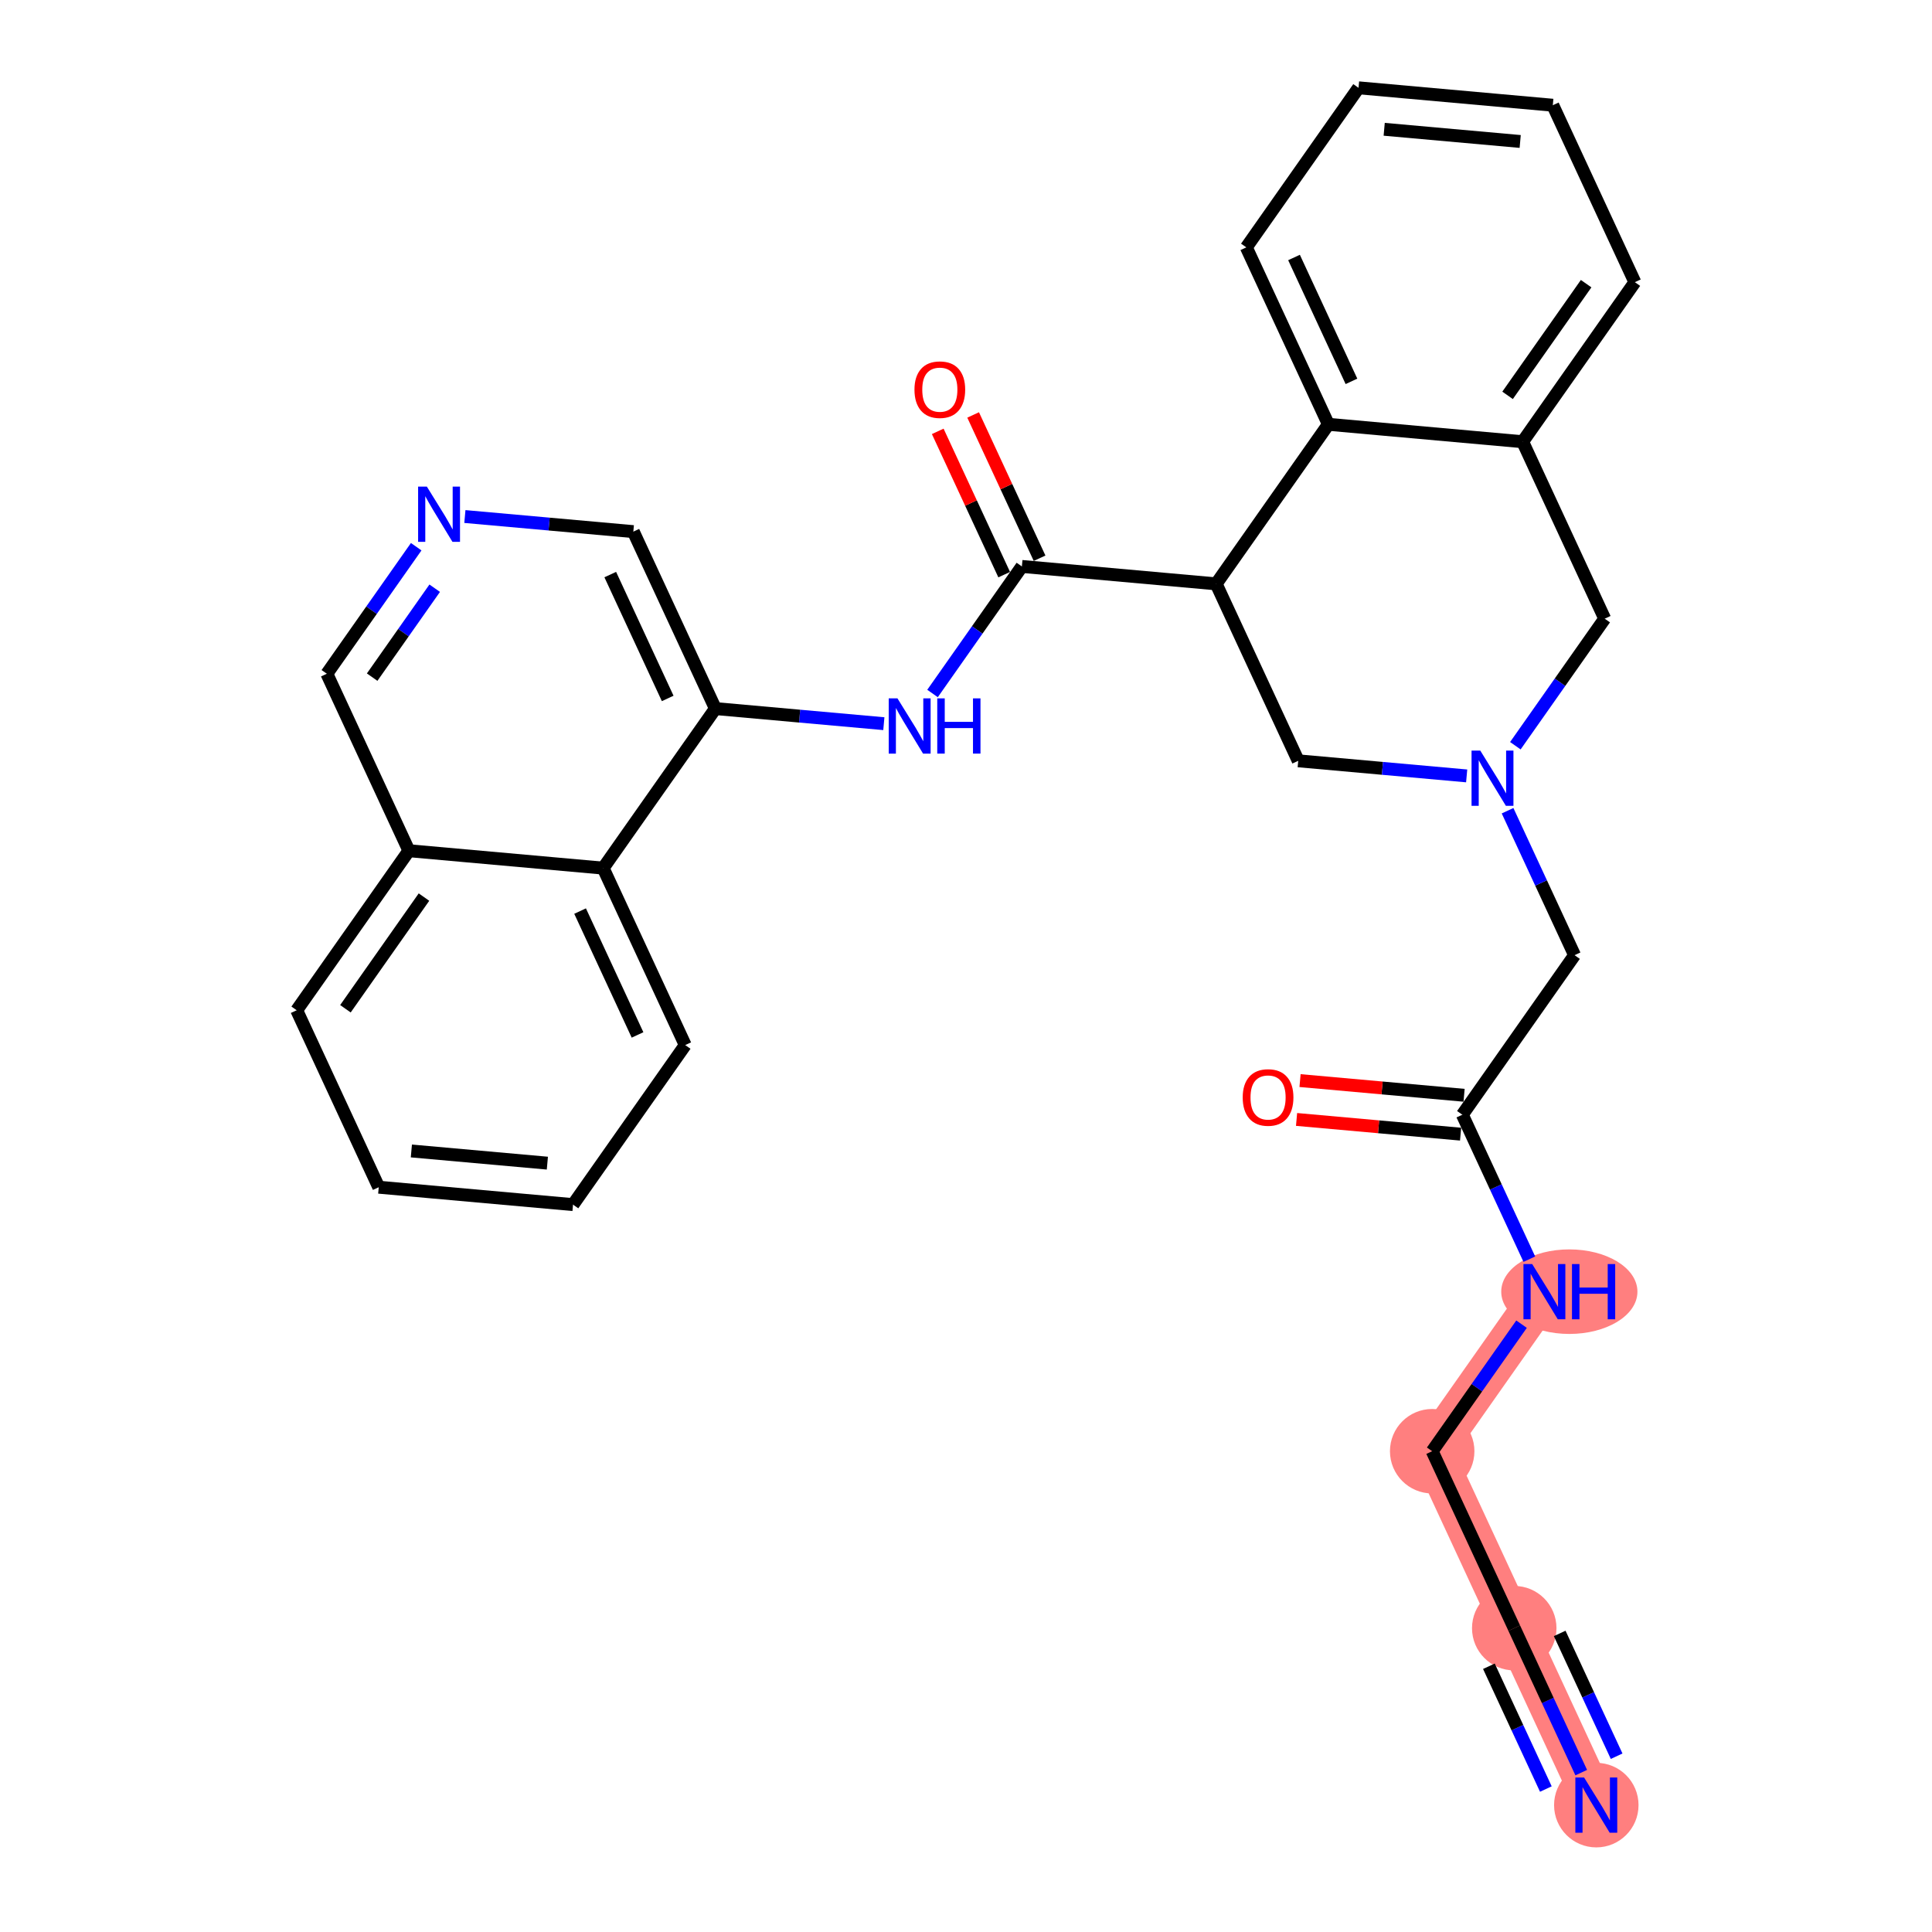 <?xml version='1.0' encoding='iso-8859-1'?>
<svg version='1.1' baseProfile='full'
              xmlns='http://www.w3.org/2000/svg'
                      xmlns:rdkit='http://www.rdkit.org/xml'
                      xmlns:xlink='http://www.w3.org/1999/xlink'
                  xml:space='preserve'
width='300px' height='300px' viewBox='0 0 300 300'>
<!-- END OF HEADER -->
<rect style='opacity:1.0;fill:#FFFFFF;stroke:none' width='300' height='300' x='0' y='0'> </rect>
<rect style='opacity:1.0;fill:#FFFFFF;stroke:none' width='300' height='300' x='0' y='0'> </rect>
<path d='M 247.873,280.298 L 235.131,252.821' style='fill:none;fill-rule:evenodd;stroke:#FF7F7F;stroke-width:6.5px;stroke-linecap:butt;stroke-linejoin:miter;stroke-opacity:1' />
<path d='M 235.131,252.821 L 222.389,225.344' style='fill:none;fill-rule:evenodd;stroke:#FF7F7F;stroke-width:6.5px;stroke-linecap:butt;stroke-linejoin:miter;stroke-opacity:1' />
<path d='M 222.389,225.344 L 239.814,200.57' style='fill:none;fill-rule:evenodd;stroke:#FF7F7F;stroke-width:6.5px;stroke-linecap:butt;stroke-linejoin:miter;stroke-opacity:1' />
<ellipse cx='247.873' cy='280.298' rx='6.058' ry='6.065'  style='fill:#FF7F7F;fill-rule:evenodd;stroke:#FF7F7F;stroke-width:1.0px;stroke-linecap:butt;stroke-linejoin:miter;stroke-opacity:1' />
<ellipse cx='235.131' cy='252.821' rx='6.058' ry='6.058'  style='fill:#FF7F7F;fill-rule:evenodd;stroke:#FF7F7F;stroke-width:1.0px;stroke-linecap:butt;stroke-linejoin:miter;stroke-opacity:1' />
<ellipse cx='222.389' cy='225.344' rx='6.058' ry='6.058'  style='fill:#FF7F7F;fill-rule:evenodd;stroke:#FF7F7F;stroke-width:1.0px;stroke-linecap:butt;stroke-linejoin:miter;stroke-opacity:1' />
<ellipse cx='243.685' cy='200.57' rx='10.075' ry='6.065'  style='fill:#FF7F7F;fill-rule:evenodd;stroke:#FF7F7F;stroke-width:1.0px;stroke-linecap:butt;stroke-linejoin:miter;stroke-opacity:1' />
<path class='bond-0 atom-0 atom-1' d='M 245.533,275.252 L 240.332,264.037' style='fill:none;fill-rule:evenodd;stroke:#0000FF;stroke-width:2.0px;stroke-linecap:butt;stroke-linejoin:miter;stroke-opacity:1' />
<path class='bond-0 atom-0 atom-1' d='M 240.332,264.037 L 235.131,252.821' style='fill:none;fill-rule:evenodd;stroke:#000000;stroke-width:2.0px;stroke-linecap:butt;stroke-linejoin:miter;stroke-opacity:1' />
<path class='bond-0 atom-0 atom-1' d='M 251.029,272.704 L 246.608,263.171' style='fill:none;fill-rule:evenodd;stroke:#0000FF;stroke-width:2.0px;stroke-linecap:butt;stroke-linejoin:miter;stroke-opacity:1' />
<path class='bond-0 atom-0 atom-1' d='M 246.608,263.171 L 242.187,253.637' style='fill:none;fill-rule:evenodd;stroke:#000000;stroke-width:2.0px;stroke-linecap:butt;stroke-linejoin:miter;stroke-opacity:1' />
<path class='bond-0 atom-0 atom-1' d='M 240.038,277.801 L 235.617,268.268' style='fill:none;fill-rule:evenodd;stroke:#0000FF;stroke-width:2.0px;stroke-linecap:butt;stroke-linejoin:miter;stroke-opacity:1' />
<path class='bond-0 atom-0 atom-1' d='M 235.617,268.268 L 231.196,258.734' style='fill:none;fill-rule:evenodd;stroke:#000000;stroke-width:2.0px;stroke-linecap:butt;stroke-linejoin:miter;stroke-opacity:1' />
<path class='bond-1 atom-1 atom-2' d='M 235.131,252.821 L 222.389,225.344' style='fill:none;fill-rule:evenodd;stroke:#000000;stroke-width:2.0px;stroke-linecap:butt;stroke-linejoin:miter;stroke-opacity:1' />
<path class='bond-2 atom-2 atom-3' d='M 222.389,225.344 L 229.327,215.48' style='fill:none;fill-rule:evenodd;stroke:#000000;stroke-width:2.0px;stroke-linecap:butt;stroke-linejoin:miter;stroke-opacity:1' />
<path class='bond-2 atom-2 atom-3' d='M 229.327,215.48 L 236.265,205.616' style='fill:none;fill-rule:evenodd;stroke:#0000FF;stroke-width:2.0px;stroke-linecap:butt;stroke-linejoin:miter;stroke-opacity:1' />
<path class='bond-3 atom-3 atom-4' d='M 237.474,195.524 L 232.273,184.309' style='fill:none;fill-rule:evenodd;stroke:#0000FF;stroke-width:2.0px;stroke-linecap:butt;stroke-linejoin:miter;stroke-opacity:1' />
<path class='bond-3 atom-3 atom-4' d='M 232.273,184.309 L 227.072,173.093' style='fill:none;fill-rule:evenodd;stroke:#000000;stroke-width:2.0px;stroke-linecap:butt;stroke-linejoin:miter;stroke-opacity:1' />
<path class='bond-4 atom-4 atom-5' d='M 227.342,170.076 L 214.606,168.935' style='fill:none;fill-rule:evenodd;stroke:#000000;stroke-width:2.0px;stroke-linecap:butt;stroke-linejoin:miter;stroke-opacity:1' />
<path class='bond-4 atom-4 atom-5' d='M 214.606,168.935 L 201.87,167.793' style='fill:none;fill-rule:evenodd;stroke:#FF0000;stroke-width:2.0px;stroke-linecap:butt;stroke-linejoin:miter;stroke-opacity:1' />
<path class='bond-4 atom-4 atom-5' d='M 226.801,176.11 L 214.065,174.968' style='fill:none;fill-rule:evenodd;stroke:#000000;stroke-width:2.0px;stroke-linecap:butt;stroke-linejoin:miter;stroke-opacity:1' />
<path class='bond-4 atom-4 atom-5' d='M 214.065,174.968 L 201.329,173.827' style='fill:none;fill-rule:evenodd;stroke:#FF0000;stroke-width:2.0px;stroke-linecap:butt;stroke-linejoin:miter;stroke-opacity:1' />
<path class='bond-5 atom-4 atom-6' d='M 227.072,173.093 L 244.497,148.319' style='fill:none;fill-rule:evenodd;stroke:#000000;stroke-width:2.0px;stroke-linecap:butt;stroke-linejoin:miter;stroke-opacity:1' />
<path class='bond-6 atom-6 atom-7' d='M 244.497,148.319 L 239.296,137.104' style='fill:none;fill-rule:evenodd;stroke:#000000;stroke-width:2.0px;stroke-linecap:butt;stroke-linejoin:miter;stroke-opacity:1' />
<path class='bond-6 atom-6 atom-7' d='M 239.296,137.104 L 234.094,125.888' style='fill:none;fill-rule:evenodd;stroke:#0000FF;stroke-width:2.0px;stroke-linecap:butt;stroke-linejoin:miter;stroke-opacity:1' />
<path class='bond-7 atom-7 atom-8' d='M 235.304,115.796 L 242.241,105.932' style='fill:none;fill-rule:evenodd;stroke:#0000FF;stroke-width:2.0px;stroke-linecap:butt;stroke-linejoin:miter;stroke-opacity:1' />
<path class='bond-7 atom-7 atom-8' d='M 242.241,105.932 L 249.179,96.068' style='fill:none;fill-rule:evenodd;stroke:#000000;stroke-width:2.0px;stroke-linecap:butt;stroke-linejoin:miter;stroke-opacity:1' />
<path class='bond-29 atom-29 atom-7' d='M 201.587,118.138 L 214.666,119.31' style='fill:none;fill-rule:evenodd;stroke:#000000;stroke-width:2.0px;stroke-linecap:butt;stroke-linejoin:miter;stroke-opacity:1' />
<path class='bond-29 atom-29 atom-7' d='M 214.666,119.31 L 227.744,120.482' style='fill:none;fill-rule:evenodd;stroke:#0000FF;stroke-width:2.0px;stroke-linecap:butt;stroke-linejoin:miter;stroke-opacity:1' />
<path class='bond-8 atom-8 atom-9' d='M 249.179,96.068 L 236.437,68.591' style='fill:none;fill-rule:evenodd;stroke:#000000;stroke-width:2.0px;stroke-linecap:butt;stroke-linejoin:miter;stroke-opacity:1' />
<path class='bond-9 atom-9 atom-10' d='M 236.437,68.591 L 253.862,43.817' style='fill:none;fill-rule:evenodd;stroke:#000000;stroke-width:2.0px;stroke-linecap:butt;stroke-linejoin:miter;stroke-opacity:1' />
<path class='bond-9 atom-9 atom-10' d='M 234.096,61.39 L 246.294,44.048' style='fill:none;fill-rule:evenodd;stroke:#000000;stroke-width:2.0px;stroke-linecap:butt;stroke-linejoin:miter;stroke-opacity:1' />
<path class='bond-30 atom-14 atom-9' d='M 206.27,65.887 L 236.437,68.591' style='fill:none;fill-rule:evenodd;stroke:#000000;stroke-width:2.0px;stroke-linecap:butt;stroke-linejoin:miter;stroke-opacity:1' />
<path class='bond-10 atom-10 atom-11' d='M 253.862,43.817 L 241.12,16.34' style='fill:none;fill-rule:evenodd;stroke:#000000;stroke-width:2.0px;stroke-linecap:butt;stroke-linejoin:miter;stroke-opacity:1' />
<path class='bond-11 atom-11 atom-12' d='M 241.12,16.34 L 210.953,13.636' style='fill:none;fill-rule:evenodd;stroke:#000000;stroke-width:2.0px;stroke-linecap:butt;stroke-linejoin:miter;stroke-opacity:1' />
<path class='bond-11 atom-11 atom-12' d='M 236.054,21.968 L 214.937,20.075' style='fill:none;fill-rule:evenodd;stroke:#000000;stroke-width:2.0px;stroke-linecap:butt;stroke-linejoin:miter;stroke-opacity:1' />
<path class='bond-12 atom-12 atom-13' d='M 210.953,13.636 L 193.528,38.41' style='fill:none;fill-rule:evenodd;stroke:#000000;stroke-width:2.0px;stroke-linecap:butt;stroke-linejoin:miter;stroke-opacity:1' />
<path class='bond-13 atom-13 atom-14' d='M 193.528,38.41 L 206.27,65.887' style='fill:none;fill-rule:evenodd;stroke:#000000;stroke-width:2.0px;stroke-linecap:butt;stroke-linejoin:miter;stroke-opacity:1' />
<path class='bond-13 atom-13 atom-14' d='M 200.935,39.983 L 209.854,59.217' style='fill:none;fill-rule:evenodd;stroke:#000000;stroke-width:2.0px;stroke-linecap:butt;stroke-linejoin:miter;stroke-opacity:1' />
<path class='bond-14 atom-14 atom-15' d='M 206.27,65.887 L 188.845,90.661' style='fill:none;fill-rule:evenodd;stroke:#000000;stroke-width:2.0px;stroke-linecap:butt;stroke-linejoin:miter;stroke-opacity:1' />
<path class='bond-15 atom-15 atom-16' d='M 188.845,90.661 L 158.678,87.957' style='fill:none;fill-rule:evenodd;stroke:#000000;stroke-width:2.0px;stroke-linecap:butt;stroke-linejoin:miter;stroke-opacity:1' />
<path class='bond-28 atom-15 atom-29' d='M 188.845,90.661 L 201.587,118.138' style='fill:none;fill-rule:evenodd;stroke:#000000;stroke-width:2.0px;stroke-linecap:butt;stroke-linejoin:miter;stroke-opacity:1' />
<path class='bond-16 atom-16 atom-17' d='M 161.426,86.683 L 156.267,75.558' style='fill:none;fill-rule:evenodd;stroke:#000000;stroke-width:2.0px;stroke-linecap:butt;stroke-linejoin:miter;stroke-opacity:1' />
<path class='bond-16 atom-16 atom-17' d='M 156.267,75.558 L 151.108,64.434' style='fill:none;fill-rule:evenodd;stroke:#FF0000;stroke-width:2.0px;stroke-linecap:butt;stroke-linejoin:miter;stroke-opacity:1' />
<path class='bond-16 atom-16 atom-17' d='M 155.93,89.232 L 150.771,78.107' style='fill:none;fill-rule:evenodd;stroke:#000000;stroke-width:2.0px;stroke-linecap:butt;stroke-linejoin:miter;stroke-opacity:1' />
<path class='bond-16 atom-16 atom-17' d='M 150.771,78.107 L 145.612,66.982' style='fill:none;fill-rule:evenodd;stroke:#FF0000;stroke-width:2.0px;stroke-linecap:butt;stroke-linejoin:miter;stroke-opacity:1' />
<path class='bond-17 atom-16 atom-18' d='M 158.678,87.957 L 151.74,97.821' style='fill:none;fill-rule:evenodd;stroke:#000000;stroke-width:2.0px;stroke-linecap:butt;stroke-linejoin:miter;stroke-opacity:1' />
<path class='bond-17 atom-16 atom-18' d='M 151.74,97.821 L 144.802,107.685' style='fill:none;fill-rule:evenodd;stroke:#0000FF;stroke-width:2.0px;stroke-linecap:butt;stroke-linejoin:miter;stroke-opacity:1' />
<path class='bond-18 atom-18 atom-19' d='M 137.243,112.372 L 124.164,111.2' style='fill:none;fill-rule:evenodd;stroke:#0000FF;stroke-width:2.0px;stroke-linecap:butt;stroke-linejoin:miter;stroke-opacity:1' />
<path class='bond-18 atom-18 atom-19' d='M 124.164,111.2 L 111.086,110.028' style='fill:none;fill-rule:evenodd;stroke:#000000;stroke-width:2.0px;stroke-linecap:butt;stroke-linejoin:miter;stroke-opacity:1' />
<path class='bond-19 atom-19 atom-20' d='M 111.086,110.028 L 98.344,82.55' style='fill:none;fill-rule:evenodd;stroke:#000000;stroke-width:2.0px;stroke-linecap:butt;stroke-linejoin:miter;stroke-opacity:1' />
<path class='bond-19 atom-19 atom-20' d='M 103.679,108.454 L 94.76,89.22' style='fill:none;fill-rule:evenodd;stroke:#000000;stroke-width:2.0px;stroke-linecap:butt;stroke-linejoin:miter;stroke-opacity:1' />
<path class='bond-31 atom-28 atom-19' d='M 93.661,134.801 L 111.086,110.028' style='fill:none;fill-rule:evenodd;stroke:#000000;stroke-width:2.0px;stroke-linecap:butt;stroke-linejoin:miter;stroke-opacity:1' />
<path class='bond-20 atom-20 atom-21' d='M 98.344,82.55 L 85.265,81.378' style='fill:none;fill-rule:evenodd;stroke:#000000;stroke-width:2.0px;stroke-linecap:butt;stroke-linejoin:miter;stroke-opacity:1' />
<path class='bond-20 atom-20 atom-21' d='M 85.265,81.378 L 72.187,80.206' style='fill:none;fill-rule:evenodd;stroke:#0000FF;stroke-width:2.0px;stroke-linecap:butt;stroke-linejoin:miter;stroke-opacity:1' />
<path class='bond-21 atom-21 atom-22' d='M 64.627,84.893 L 57.69,94.757' style='fill:none;fill-rule:evenodd;stroke:#0000FF;stroke-width:2.0px;stroke-linecap:butt;stroke-linejoin:miter;stroke-opacity:1' />
<path class='bond-21 atom-21 atom-22' d='M 57.69,94.757 L 50.752,104.62' style='fill:none;fill-rule:evenodd;stroke:#000000;stroke-width:2.0px;stroke-linecap:butt;stroke-linejoin:miter;stroke-opacity:1' />
<path class='bond-21 atom-21 atom-22' d='M 67.501,91.337 L 62.644,98.242' style='fill:none;fill-rule:evenodd;stroke:#0000FF;stroke-width:2.0px;stroke-linecap:butt;stroke-linejoin:miter;stroke-opacity:1' />
<path class='bond-21 atom-21 atom-22' d='M 62.644,98.242 L 57.788,105.146' style='fill:none;fill-rule:evenodd;stroke:#000000;stroke-width:2.0px;stroke-linecap:butt;stroke-linejoin:miter;stroke-opacity:1' />
<path class='bond-22 atom-22 atom-23' d='M 50.752,104.62 L 63.494,132.098' style='fill:none;fill-rule:evenodd;stroke:#000000;stroke-width:2.0px;stroke-linecap:butt;stroke-linejoin:miter;stroke-opacity:1' />
<path class='bond-23 atom-23 atom-24' d='M 63.494,132.098 L 46.069,156.871' style='fill:none;fill-rule:evenodd;stroke:#000000;stroke-width:2.0px;stroke-linecap:butt;stroke-linejoin:miter;stroke-opacity:1' />
<path class='bond-23 atom-23 atom-24' d='M 65.835,139.299 L 53.638,156.64' style='fill:none;fill-rule:evenodd;stroke:#000000;stroke-width:2.0px;stroke-linecap:butt;stroke-linejoin:miter;stroke-opacity:1' />
<path class='bond-32 atom-28 atom-23' d='M 93.661,134.801 L 63.494,132.098' style='fill:none;fill-rule:evenodd;stroke:#000000;stroke-width:2.0px;stroke-linecap:butt;stroke-linejoin:miter;stroke-opacity:1' />
<path class='bond-24 atom-24 atom-25' d='M 46.069,156.871 L 58.811,184.349' style='fill:none;fill-rule:evenodd;stroke:#000000;stroke-width:2.0px;stroke-linecap:butt;stroke-linejoin:miter;stroke-opacity:1' />
<path class='bond-25 atom-25 atom-26' d='M 58.811,184.349 L 88.978,187.052' style='fill:none;fill-rule:evenodd;stroke:#000000;stroke-width:2.0px;stroke-linecap:butt;stroke-linejoin:miter;stroke-opacity:1' />
<path class='bond-25 atom-25 atom-26' d='M 63.877,178.721 L 84.994,180.613' style='fill:none;fill-rule:evenodd;stroke:#000000;stroke-width:2.0px;stroke-linecap:butt;stroke-linejoin:miter;stroke-opacity:1' />
<path class='bond-26 atom-26 atom-27' d='M 88.978,187.052 L 106.403,162.279' style='fill:none;fill-rule:evenodd;stroke:#000000;stroke-width:2.0px;stroke-linecap:butt;stroke-linejoin:miter;stroke-opacity:1' />
<path class='bond-27 atom-27 atom-28' d='M 106.403,162.279 L 93.661,134.801' style='fill:none;fill-rule:evenodd;stroke:#000000;stroke-width:2.0px;stroke-linecap:butt;stroke-linejoin:miter;stroke-opacity:1' />
<path class='bond-27 atom-27 atom-28' d='M 98.996,160.705 L 90.077,141.471' style='fill:none;fill-rule:evenodd;stroke:#000000;stroke-width:2.0px;stroke-linecap:butt;stroke-linejoin:miter;stroke-opacity:1' />
<path  class='atom-0' d='M 245.977 276.01
L 248.788 280.553
Q 249.067 281.001, 249.515 281.813
Q 249.963 282.625, 249.987 282.673
L 249.987 276.01
L 251.126 276.01
L 251.126 284.587
L 249.951 284.587
L 246.934 279.62
Q 246.583 279.038, 246.208 278.372
Q 245.844 277.706, 245.735 277.5
L 245.735 284.587
L 244.62 284.587
L 244.62 276.01
L 245.977 276.01
' fill='#0000FF'/>
<path  class='atom-3' d='M 237.918 196.281
L 240.729 200.825
Q 241.007 201.273, 241.456 202.085
Q 241.904 202.896, 241.928 202.945
L 241.928 196.281
L 243.067 196.281
L 243.067 204.859
L 241.892 204.859
L 238.875 199.892
Q 238.524 199.31, 238.148 198.644
Q 237.785 197.977, 237.676 197.772
L 237.676 204.859
L 236.561 204.859
L 236.561 196.281
L 237.918 196.281
' fill='#0000FF'/>
<path  class='atom-3' d='M 244.097 196.281
L 245.26 196.281
L 245.26 199.928
L 249.645 199.928
L 249.645 196.281
L 250.808 196.281
L 250.808 204.859
L 249.645 204.859
L 249.645 200.897
L 245.26 200.897
L 245.26 204.859
L 244.097 204.859
L 244.097 196.281
' fill='#0000FF'/>
<path  class='atom-5' d='M 192.967 170.414
Q 192.967 168.354, 193.985 167.203
Q 195.003 166.052, 196.905 166.052
Q 198.807 166.052, 199.824 167.203
Q 200.842 168.354, 200.842 170.414
Q 200.842 172.497, 199.812 173.685
Q 198.782 174.86, 196.905 174.86
Q 195.015 174.86, 193.985 173.685
Q 192.967 172.509, 192.967 170.414
M 196.905 173.891
Q 198.213 173.891, 198.916 173.018
Q 199.631 172.134, 199.631 170.414
Q 199.631 168.73, 198.916 167.881
Q 198.213 167.021, 196.905 167.021
Q 195.596 167.021, 194.881 167.869
Q 194.179 168.717, 194.179 170.414
Q 194.179 172.146, 194.881 173.018
Q 195.596 173.891, 196.905 173.891
' fill='#FF0000'/>
<path  class='atom-7' d='M 229.858 116.553
L 232.669 121.096
Q 232.948 121.545, 233.396 122.356
Q 233.844 123.168, 233.869 123.216
L 233.869 116.553
L 235.007 116.553
L 235.007 125.131
L 233.832 125.131
L 230.815 120.163
Q 230.464 119.582, 230.089 118.916
Q 229.725 118.249, 229.616 118.043
L 229.616 125.131
L 228.501 125.131
L 228.501 116.553
L 229.858 116.553
' fill='#0000FF'/>
<path  class='atom-17' d='M 141.998 60.504
Q 141.998 58.445, 143.016 57.294
Q 144.034 56.143, 145.936 56.143
Q 147.838 56.143, 148.856 57.294
Q 149.873 58.445, 149.873 60.504
Q 149.873 62.588, 148.843 63.776
Q 147.814 64.951, 145.936 64.951
Q 144.046 64.951, 143.016 63.776
Q 141.998 62.6, 141.998 60.504
M 145.936 63.981
Q 147.244 63.981, 147.947 63.109
Q 148.662 62.225, 148.662 60.504
Q 148.662 58.82, 147.947 57.972
Q 147.244 57.112, 145.936 57.112
Q 144.627 57.112, 143.913 57.96
Q 143.21 58.808, 143.21 60.504
Q 143.21 62.237, 143.913 63.109
Q 144.627 63.981, 145.936 63.981
' fill='#FF0000'/>
<path  class='atom-18' d='M 139.357 108.442
L 142.168 112.986
Q 142.446 113.434, 142.895 114.246
Q 143.343 115.057, 143.367 115.106
L 143.367 108.442
L 144.506 108.442
L 144.506 117.02
L 143.331 117.02
L 140.314 112.053
Q 139.963 111.471, 139.587 110.805
Q 139.224 110.139, 139.115 109.933
L 139.115 117.02
L 138 117.02
L 138 108.442
L 139.357 108.442
' fill='#0000FF'/>
<path  class='atom-18' d='M 145.536 108.442
L 146.699 108.442
L 146.699 112.089
L 151.085 112.089
L 151.085 108.442
L 152.248 108.442
L 152.248 117.02
L 151.085 117.02
L 151.085 113.058
L 146.699 113.058
L 146.699 117.02
L 145.536 117.02
L 145.536 108.442
' fill='#0000FF'/>
<path  class='atom-21' d='M 66.281 75.558
L 69.091 80.101
Q 69.37 80.549, 69.818 81.361
Q 70.266 82.173, 70.291 82.221
L 70.291 75.558
L 71.43 75.558
L 71.43 84.135
L 70.254 84.135
L 67.238 79.168
Q 66.886 78.587, 66.511 77.92
Q 66.147 77.254, 66.038 77.048
L 66.038 84.135
L 64.924 84.135
L 64.924 75.558
L 66.281 75.558
' fill='#0000FF'/>
</svg>
